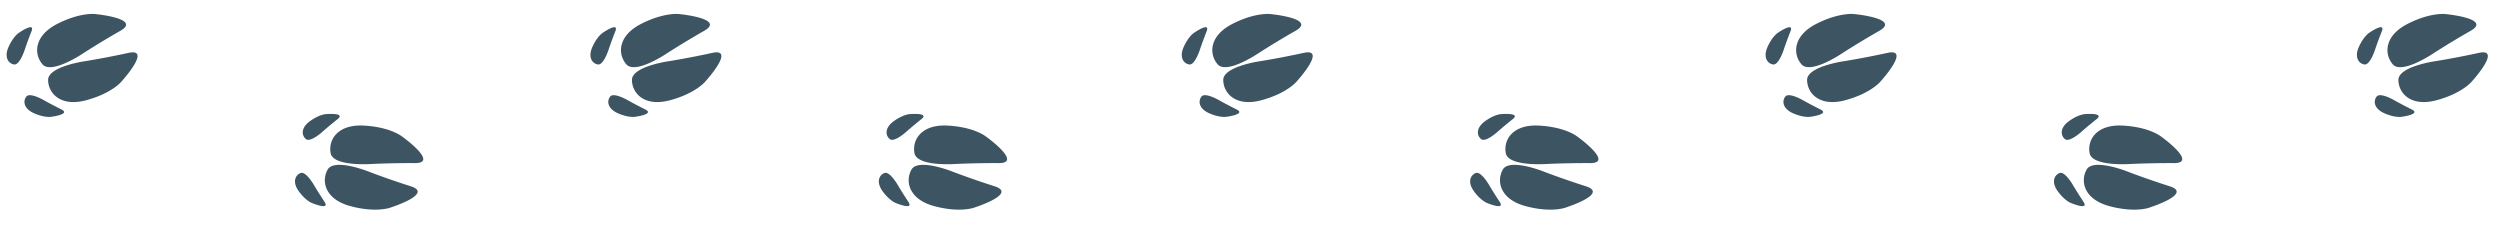 <svg xmlns="http://www.w3.org/2000/svg" width="334" height="31"><g fill="#3D5463" fill-rule="evenodd"><path d="m12.712 1.877.048.005s6.203.59 3.323 2.232c-2.877 1.64-5.087 3.082-5.087 3.082l-.032.021c-.385.253-4.167 2.685-5.291 1.37C4.487 7.198 4.562 4.761 7.67 3.183c2.828-1.438 4.72-1.337 5.042-1.306ZM4.206 4.19c-.54 1.355-.903 2.459-.903 2.459s-.666 2.084-1.424 1.962c-.756-.124-1.362-.953-.73-2.353C1.78 4.855 2.516 4.39 2.516 4.39l.055-.037.09-.06c.485-.318 2.001-1.247 1.546-.103Zm-.68 8.705c.44-.549 2.063.335 2.33.487l.065.036c.168.095 1.108.62 2.29 1.205 1.306.648-1.39.984-1.39.984s-.858.146-2.265-.473c-1.405-.62-1.51-1.64-1.03-2.24Zm2.9-2.183c-.047-1.826 4.884-2.53 4.884-2.53s2.61-.406 5.845-1.114c3.12-.682-.686 3.562-.961 3.865l-.016.018s-.031.037-.097.104l-.096.093c-.468.443-1.827 1.533-4.46 2.243-3.367.907-5.053-.856-5.099-2.68ZM169.712 1.877l.048.005s6.203.59 3.323 2.232a110.985 110.985 0 0 0-5.087 3.082l-.032.021c-.385.253-4.167 2.685-5.291 1.37-1.186-1.389-1.111-3.826 1.997-5.404 2.828-1.438 4.72-1.337 5.042-1.306Zm-8.506 2.313a48.645 48.645 0 0 0-.903 2.459s-.666 2.084-1.424 1.962c-.756-.124-1.362-.953-.73-2.353.631-1.403 1.366-1.868 1.366-1.868l.055-.037.09-.06c.485-.318 2.001-1.247 1.546-.103Zm-.68 8.705c.44-.549 2.063.335 2.33.487l.065.036c.168.095 1.108.62 2.29 1.205 1.306.648-1.39.984-1.39.984s-.858.146-2.265-.473c-1.405-.62-1.51-1.64-1.03-2.24Zm2.9-2.183c-.047-1.826 4.884-2.53 4.884-2.53s2.61-.406 5.845-1.114c3.12-.682-.686 3.562-.961 3.865l-.016.018s-.031.037-.097.104l-.096.093c-.468.443-1.827 1.533-4.46 2.243-3.367.907-5.053-.856-5.099-2.68ZM90.712 1.877l.048.005s6.203.59 3.323 2.232c-2.877 1.64-5.087 3.082-5.087 3.082l-.032.021c-.385.253-4.167 2.685-5.291 1.37-1.186-1.389-1.111-3.826 1.997-5.404 2.828-1.438 4.72-1.337 5.042-1.306ZM82.206 4.19c-.54 1.355-.903 2.459-.903 2.459s-.666 2.084-1.424 1.962c-.756-.124-1.362-.953-.73-2.353.631-1.403 1.366-1.868 1.366-1.868l.055-.037.09-.06c.485-.318 2.001-1.247 1.546-.103Zm-.68 8.705c.44-.549 2.063.335 2.33.487l.065.036c.168.095 1.108.62 2.29 1.205 1.306.648-1.39.984-1.39.984s-.858.146-2.265-.473c-1.405-.62-1.51-1.64-1.03-2.24Zm2.9-2.183c-.047-1.826 4.884-2.53 4.884-2.53s2.61-.406 5.845-1.114c3.12-.682-.686 3.562-.961 3.865l-.016.018s-.031.037-.097.104l-.096.093c-.468.443-1.827 1.533-4.46 2.243-3.367.907-5.053-.856-5.099-2.68ZM247.712 1.877l.048.005s6.203.59 3.323 2.232c-2.877 1.64-5.087 3.082-5.087 3.082l-.032.021c-.385.253-4.167 2.685-5.291 1.37-1.186-1.389-1.111-3.826 1.997-5.404 2.828-1.438 4.72-1.337 5.042-1.306Zm-8.506 2.313a48.645 48.645 0 0 0-.903 2.459s-.666 2.084-1.424 1.962c-.756-.124-1.362-.953-.73-2.353.631-1.403 1.366-1.868 1.366-1.868l.055-.037.09-.06c.485-.318 2.001-1.247 1.546-.103Zm-.68 8.705c.44-.549 2.063.335 2.33.487l.065.036c.168.095 1.108.62 2.29 1.205 1.306.648-1.39.984-1.39.984s-.858.146-2.265-.473c-1.405-.62-1.51-1.64-1.03-2.24Zm2.9-2.183c-.047-1.826 4.884-2.53 4.884-2.53s2.61-.406 5.845-1.114c3.12-.682-.686 3.562-.961 3.865l-.016.018s-.031.037-.097.104l-.096.093c-.468.443-1.827 1.533-4.46 2.243-3.367.907-5.053-.856-5.099-2.68ZM53.623 18.168l.04.028s5.076 3.613 1.762 3.595c-3.312-.018-5.947.126-5.947.126l-.038.002c-.46.026-4.951.242-5.268-1.46-.333-1.795.951-3.868 4.433-3.681 3.168.169 4.756 1.203 5.018 1.39Zm-8.522-2.25c-1.145.904-2.012 1.678-2.012 1.678s-1.618 1.473-2.214.987c-.593-.485-.704-1.506.545-2.402 1.247-.9 2.116-.935 2.116-.935l.066-.005.108-.007c.579-.033 2.357-.079 1.39.684Zm-4.942 7.199c.655-.256 1.62 1.322 1.776 1.587l.037.064c.098.166.65 1.09 1.38 2.188.808 1.215-1.695.157-1.695.157s-.817-.302-1.726-1.542c-.907-1.239-.486-2.175.228-2.454Zm3.603-.44c.873-1.605 5.495.25 5.495.25s2.462.954 5.619 1.959c3.043.969-2.375 2.74-2.766 2.866l-.022.007s-.045.017-.136.042l-.13.033c-.627.149-2.349.414-4.983-.288-3.37-.898-3.948-3.268-3.077-4.87ZM210.623 18.168l.04.028s5.076 3.613 1.762 3.595c-3.312-.018-5.947.126-5.947.126l-.038.002c-.46.026-4.951.242-5.268-1.46-.333-1.795.951-3.868 4.433-3.681 3.168.169 4.756 1.203 5.018 1.39Zm-8.522-2.25c-1.145.904-2.012 1.678-2.012 1.678s-1.618 1.473-2.214.987c-.593-.485-.704-1.506.545-2.402 1.247-.9 2.116-.935 2.116-.935l.066-.005.108-.007c.579-.033 2.357-.079 1.39.684Zm-4.942 7.199c.655-.256 1.62 1.322 1.776 1.587l.037.064c.098.166.65 1.09 1.38 2.188.808 1.215-1.695.157-1.695.157s-.817-.302-1.726-1.542c-.907-1.239-.486-2.175.228-2.454Zm3.603-.44c.873-1.605 5.495.25 5.495.25s2.462.954 5.619 1.959c3.043.969-2.375 2.74-2.766 2.866l-.022.007s-.045.017-.136.042l-.13.033c-.627.149-2.349.414-4.983-.288-3.37-.898-3.948-3.268-3.077-4.87ZM131.623 18.168l.04.028s5.076 3.613 1.762 3.595c-3.312-.018-5.947.126-5.947.126l-.038.002c-.46.026-4.951.242-5.268-1.46-.333-1.795.951-3.868 4.433-3.681 3.168.169 4.756 1.203 5.018 1.39Zm-8.522-2.25c-1.145.904-2.012 1.678-2.012 1.678s-1.618 1.473-2.214.987c-.593-.485-.704-1.506.545-2.402 1.247-.9 2.116-.935 2.116-.935l.066-.005.108-.007c.579-.033 2.357-.079 1.39.684Zm-4.942 7.199c.655-.256 1.62 1.322 1.776 1.587l.037.064c.098.166.65 1.09 1.38 2.188.808 1.215-1.695.157-1.695.157s-.817-.302-1.726-1.542c-.907-1.239-.486-2.175.228-2.454Zm3.603-.44c.873-1.605 5.495.25 5.495.25s2.462.954 5.619 1.959c3.043.969-2.375 2.74-2.766 2.866l-.022.007s-.045.017-.136.042l-.13.033c-.627.149-2.349.414-4.983-.288-3.37-.898-3.948-3.268-3.077-4.87ZM288.623 18.168l.04.028s5.076 3.613 1.762 3.595c-3.312-.018-5.947.126-5.947.126l-.038.002c-.46.026-4.951.242-5.268-1.46-.333-1.795.951-3.868 4.433-3.681 3.168.169 4.756 1.203 5.018 1.39Zm-8.522-2.25c-1.145.904-2.012 1.678-2.012 1.678s-1.618 1.473-2.214.987c-.593-.485-.704-1.506.545-2.402 1.247-.9 2.116-.935 2.116-.935l.066-.005.108-.007c.579-.033 2.357-.079 1.39.684Zm-4.942 7.199c.655-.256 1.62 1.322 1.776 1.587l.037.064c.098.166.65 1.09 1.38 2.188.808 1.215-1.695.157-1.695.157s-.817-.302-1.726-1.542c-.907-1.239-.486-2.175.228-2.454Zm3.603-.44c.873-1.605 5.495.25 5.495.25s2.462.954 5.619 1.959c3.043.969-2.375 2.74-2.766 2.866l-.022.007s-.045.017-.136.042l-.13.033c-.627.149-2.349.414-4.983-.288-3.37-.898-3.948-3.268-3.077-4.87ZM326.712 1.877l.048.005s6.203.59 3.323 2.232c-2.877 1.64-5.087 3.082-5.087 3.082l-.032.021c-.385.253-4.167 2.685-5.291 1.37-1.186-1.389-1.111-3.826 1.997-5.404 2.828-1.438 4.72-1.337 5.042-1.306Zm-8.506 2.313a48.645 48.645 0 0 0-.903 2.459s-.666 2.084-1.424 1.962c-.756-.124-1.362-.953-.73-2.353.631-1.403 1.366-1.868 1.366-1.868l.055-.037.09-.06c.485-.318 2.001-1.247 1.546-.103Zm-.68 8.705c.44-.549 2.063.335 2.33.487l.065.036c.168.095 1.108.62 2.29 1.205 1.306.648-1.39.984-1.39.984s-.858.146-2.265-.473c-1.405-.62-1.51-1.64-1.03-2.24Zm2.9-2.183c-.047-1.826 4.884-2.53 4.884-2.53s2.61-.406 5.845-1.114c3.12-.682-.686 3.562-.961 3.865l-.016.018s-.031.037-.097.104l-.096.093c-.468.443-1.827 1.533-4.46 2.243-3.367.907-5.053-.856-5.099-2.68Z"/></g></svg>
